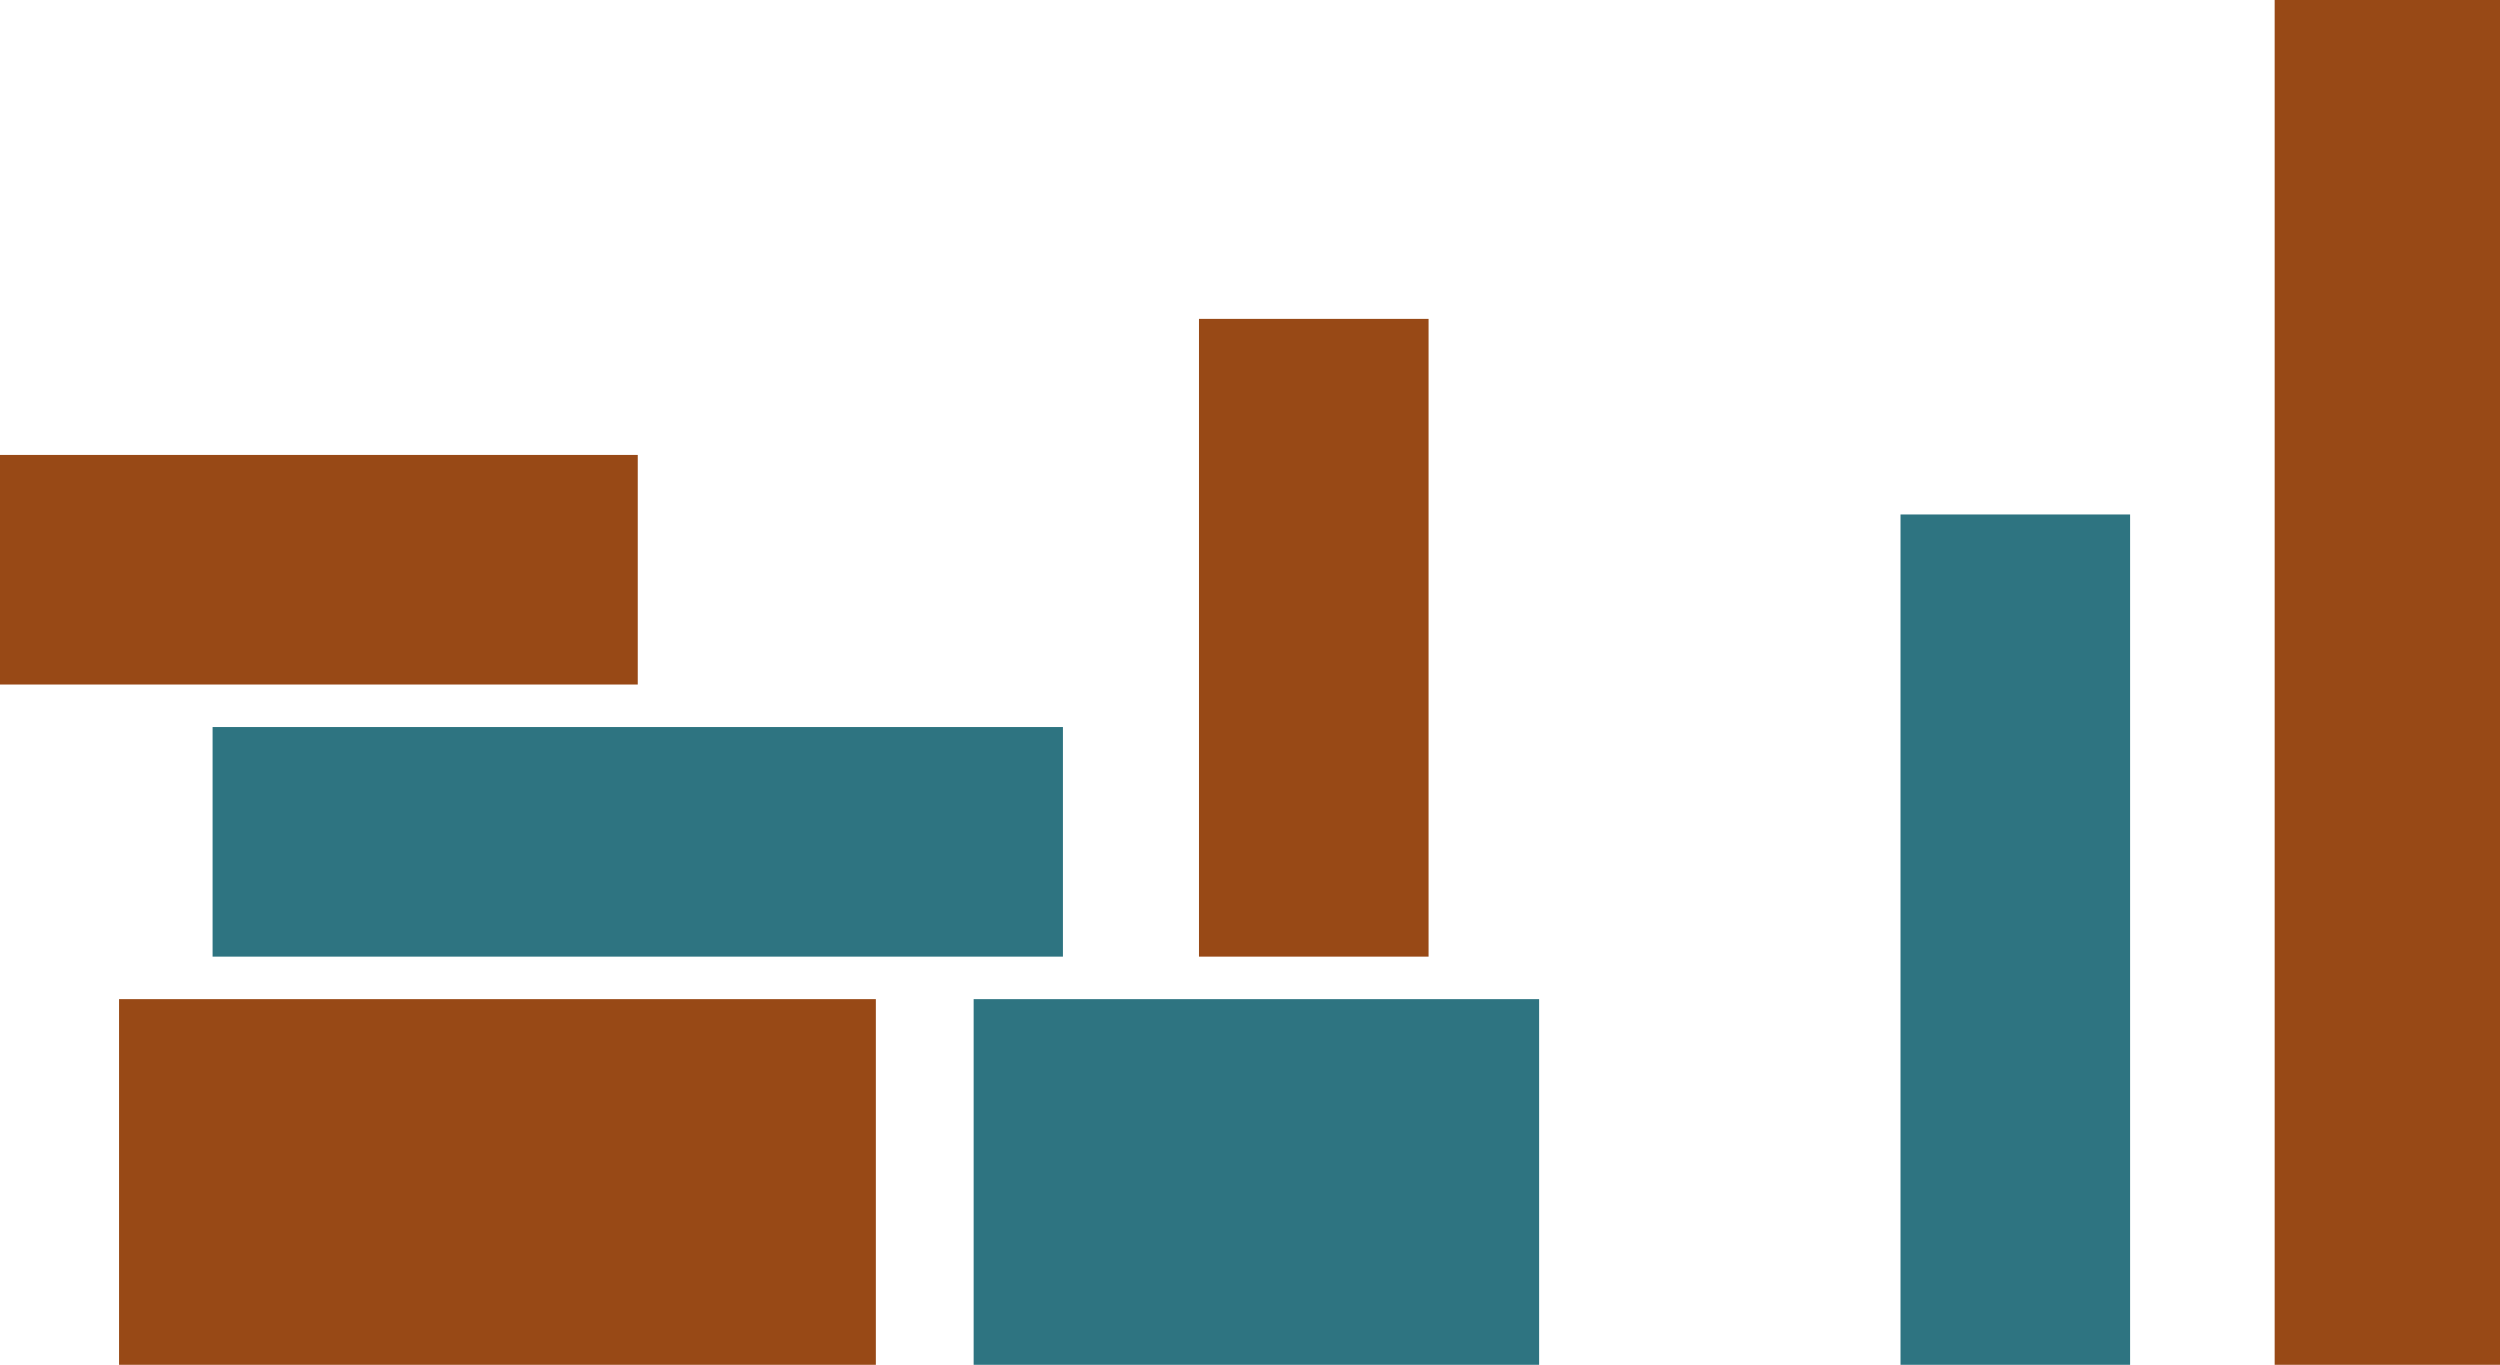 <?xml version="1.0" encoding="UTF-8"?>
<svg width="588px" height="321px" viewBox="0 0 588 321" version="1.1" xmlns="http://www.w3.org/2000/svg" xmlns:xlink="http://www.w3.org/1999/xlink">
    <!-- Generator: Sketch 62 (91390) - https://sketch.com -->
    <title>Group 4</title>
    <desc>Created with Sketch.</desc>
    <g id="fokus-01" stroke="none" stroke-width="1" fill="none" fill-rule="evenodd">
        <g id="V01-–-System-Copy-24" transform="translate(-279, -104)">
            <g id="Group-4" transform="translate(279, 104)">
                <polygon id="Fill-1" fill="#984916" transform="translate(561.5, 160.5) rotate(-90) translate(-561.5, -160.5) " points="401 187 722 187 722 134 401 134"></polygon>
                <polygon id="Fill-5" fill="#2E7481" transform="translate(474, 221) rotate(-90) translate(-474, -221) " points="374 248 574 248 574 194 374 194"></polygon>
                <g id="Group-2" transform="translate(0, 107)">
                    <polygon id="Fill-2" fill="#984916" points="28 214 206 214 206 128 28 128"></polygon>
                    <polygon id="Fill-4" fill="#2E7481" points="50 118 250 118 250 64 50 64"></polygon>
                    <polygon id="Fill-6" fill="#984916" points="0 54 150 54 150 0 0 0"></polygon>
                </g>
                <g id="Group" transform="translate(229, 75)">
                    <polygon id="Fill-3" fill="#2E7481" points="0 246 133 246 133 160 0 160"></polygon>
                    <polygon id="Fill-7" fill="#984916" transform="translate(80, 75) rotate(-90) translate(-80, -75) " points="5 102 155 102 155 48 5 48"></polygon>
                </g>
            </g>
        </g>
    </g>
</svg>